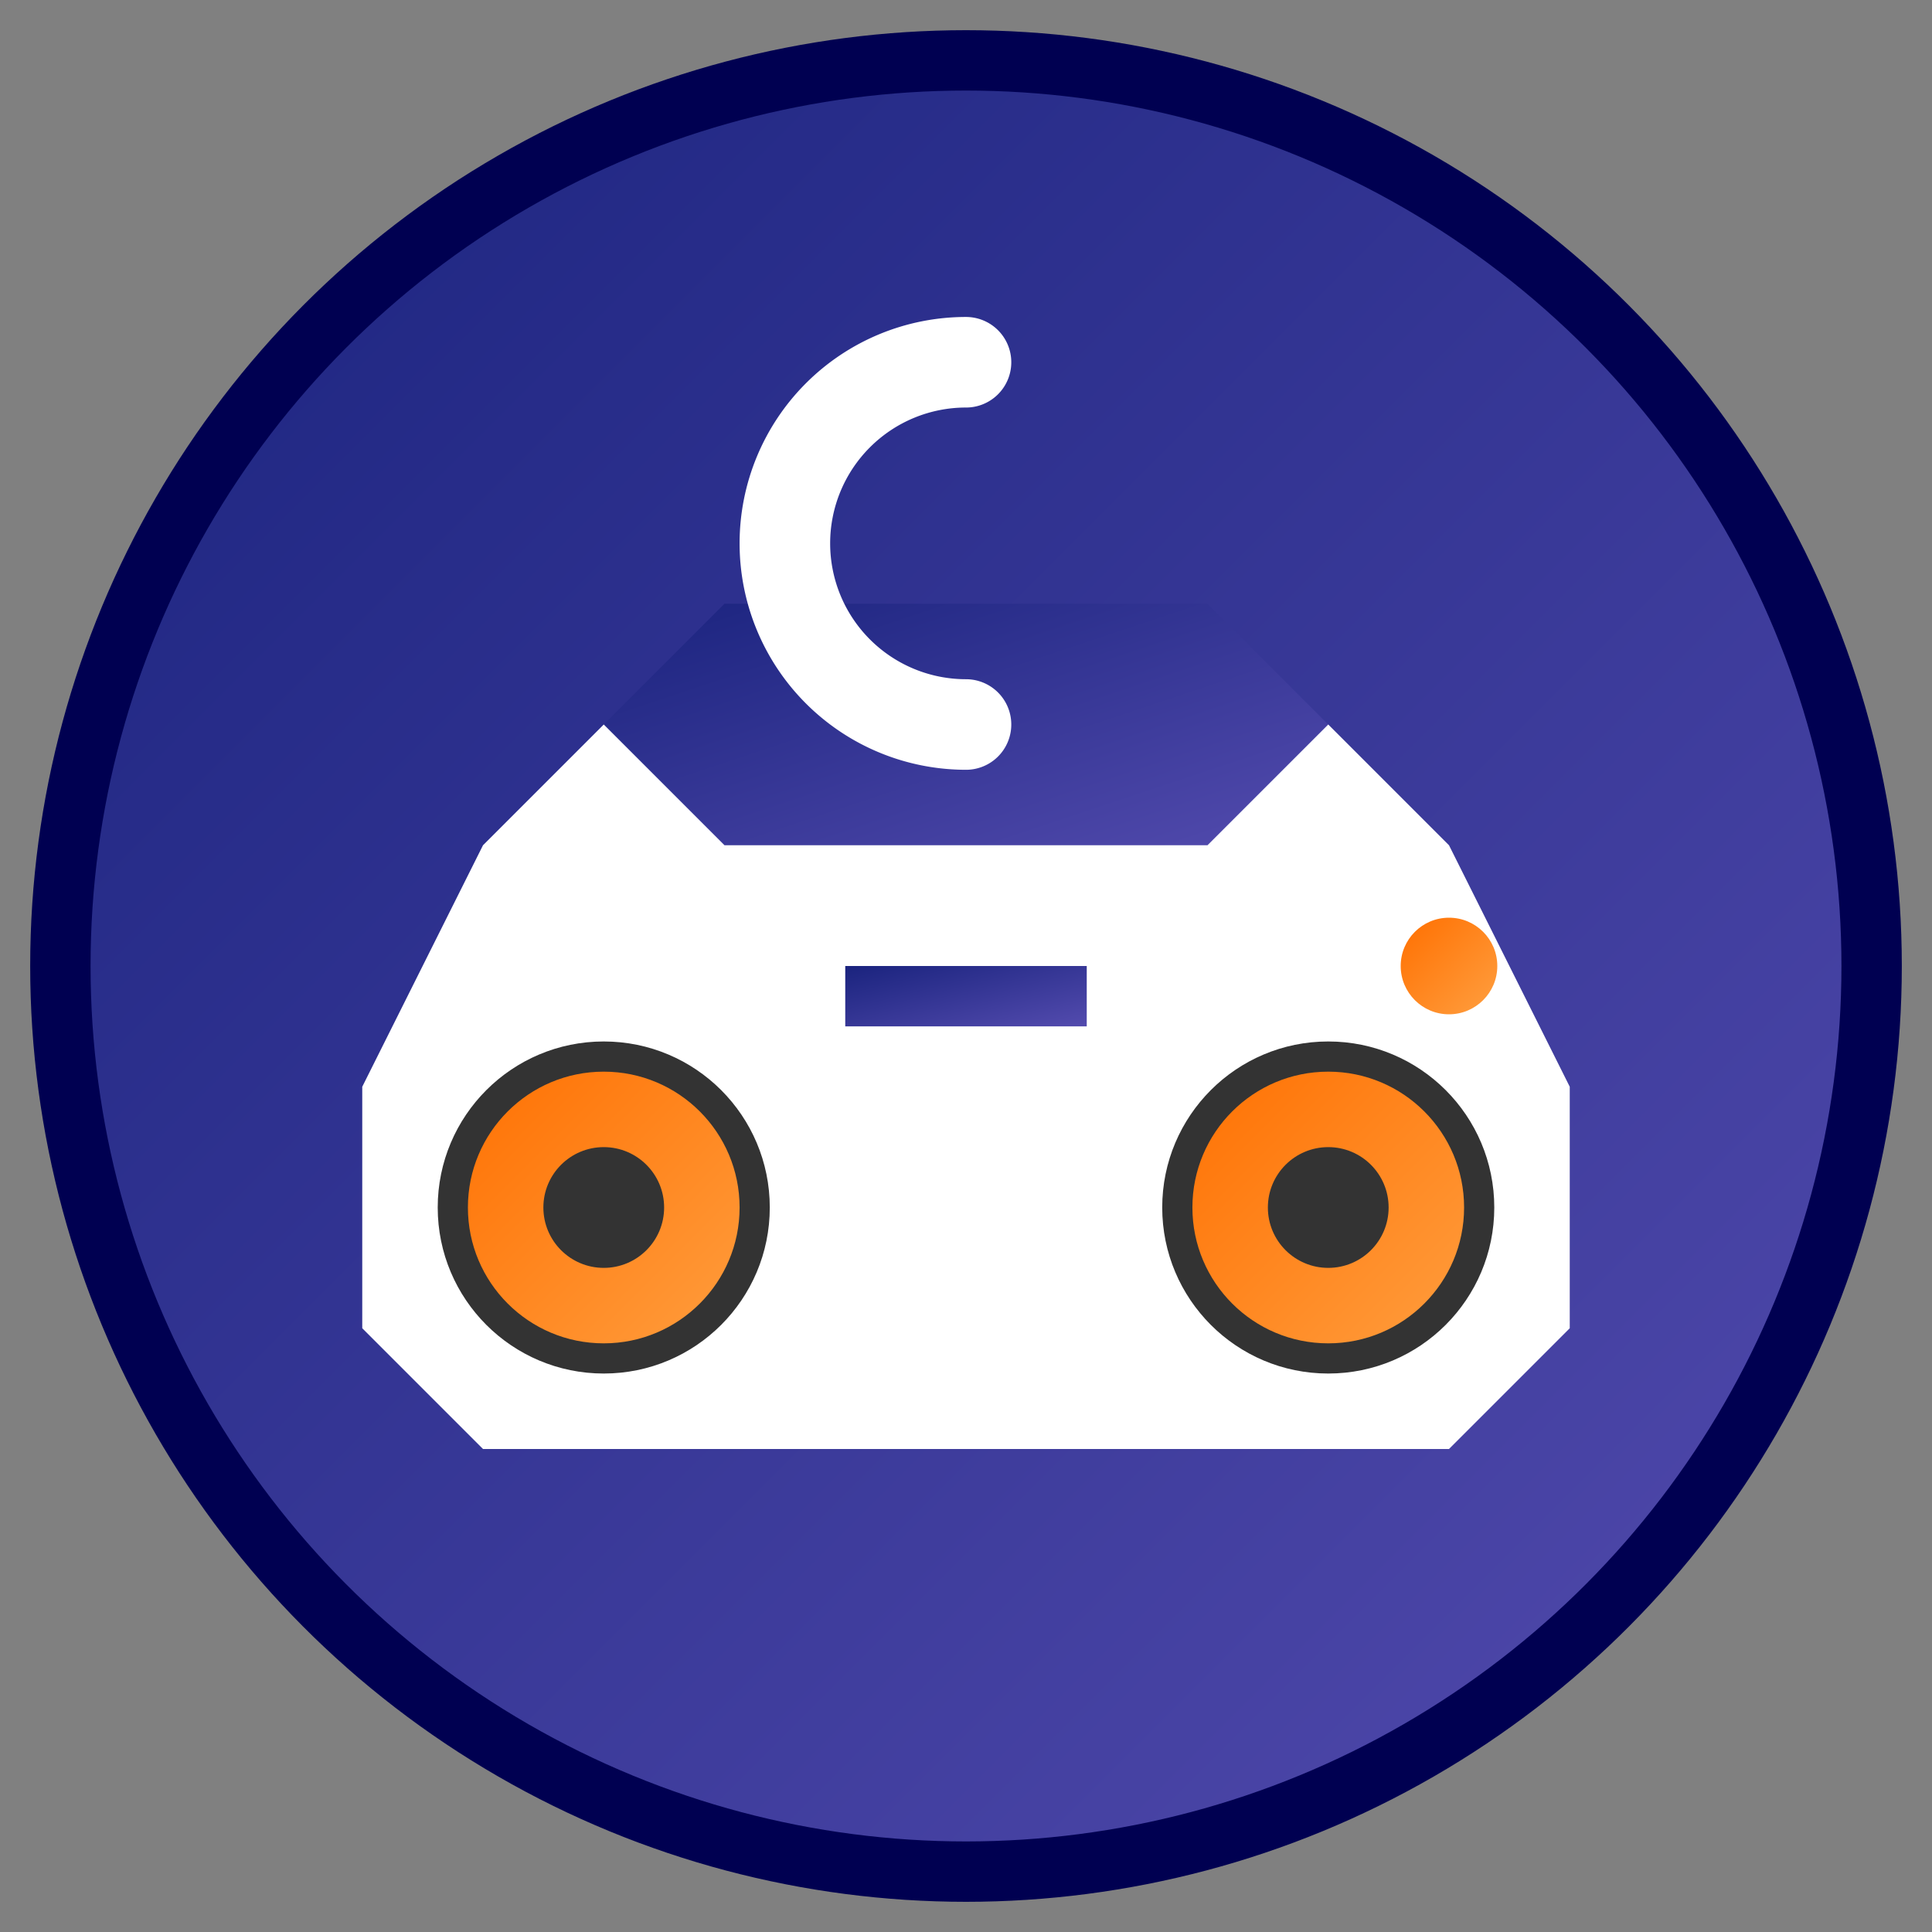 <svg xmlns="http://www.w3.org/2000/svg" viewBox="0 0 32 32" width="32" height="32">
  <rect x="0" y="0" width="32" height="32" fill="#808080" stroke="none"/>
  <defs>
    <linearGradient id="carGradient" x1="0%" y1="0%" x2="100%" y2="100%">
      <stop offset="0%" style="stop-color:#1a237e;stop-opacity:1" />
      <stop offset="100%" style="stop-color:#534bae;stop-opacity:1" />
    </linearGradient>
    <linearGradient id="accentGradient" x1="0%" y1="0%" x2="100%" y2="100%">
      <stop offset="0%" style="stop-color:#ff6f00;stop-opacity:1" />
      <stop offset="100%" style="stop-color:#ff9f40;stop-opacity:1" />
    </linearGradient>
  </defs>
  
  <!-- Background circle -->
  <circle cx="16" cy="16" r="15" fill="url(#carGradient)" stroke="#000051" stroke-width="1"/>
  
  <!-- Car body -->
  <path d="M6 18 L8 14 L10 12 L22 12 L24 14 L26 18 L26 22 L24 24 L8 24 L6 22 Z" 
        fill="white" stroke="none"/>
  
  <!-- Car windshield -->
  <path d="M10 12 L12 10 L20 10 L22 12 L20 14 L12 14 Z" 
        fill="url(#carGradient)" stroke="none"/>
  
  <!-- Car wheels -->
  <circle cx="10" cy="20" r="2.5" fill="url(#accentGradient)" stroke="#333" stroke-width="0.5"/>
  <circle cx="22" cy="20" r="2.5" fill="url(#accentGradient)" stroke="#333" stroke-width="0.5"/>
  
  <!-- Wheel centers -->
  <circle cx="10" cy="20" r="1" fill="#333"/>
  <circle cx="22" cy="20" r="1" fill="#333"/>
  
  <!-- Car details -->
  <rect x="14" y="16" width="4" height="1" fill="url(#carGradient)"/>
  <circle cx="24" cy="16" r="0.8" fill="url(#accentGradient)"/>
  
  <!-- Cogni-Tricks 'C' -->
  <path d="M16 6 A3 3 0 0 0 13 9 A3 3 0 0 0 16 12" 
        fill="none" stroke="white" stroke-width="1.5" stroke-linecap="round"/>
</svg>
